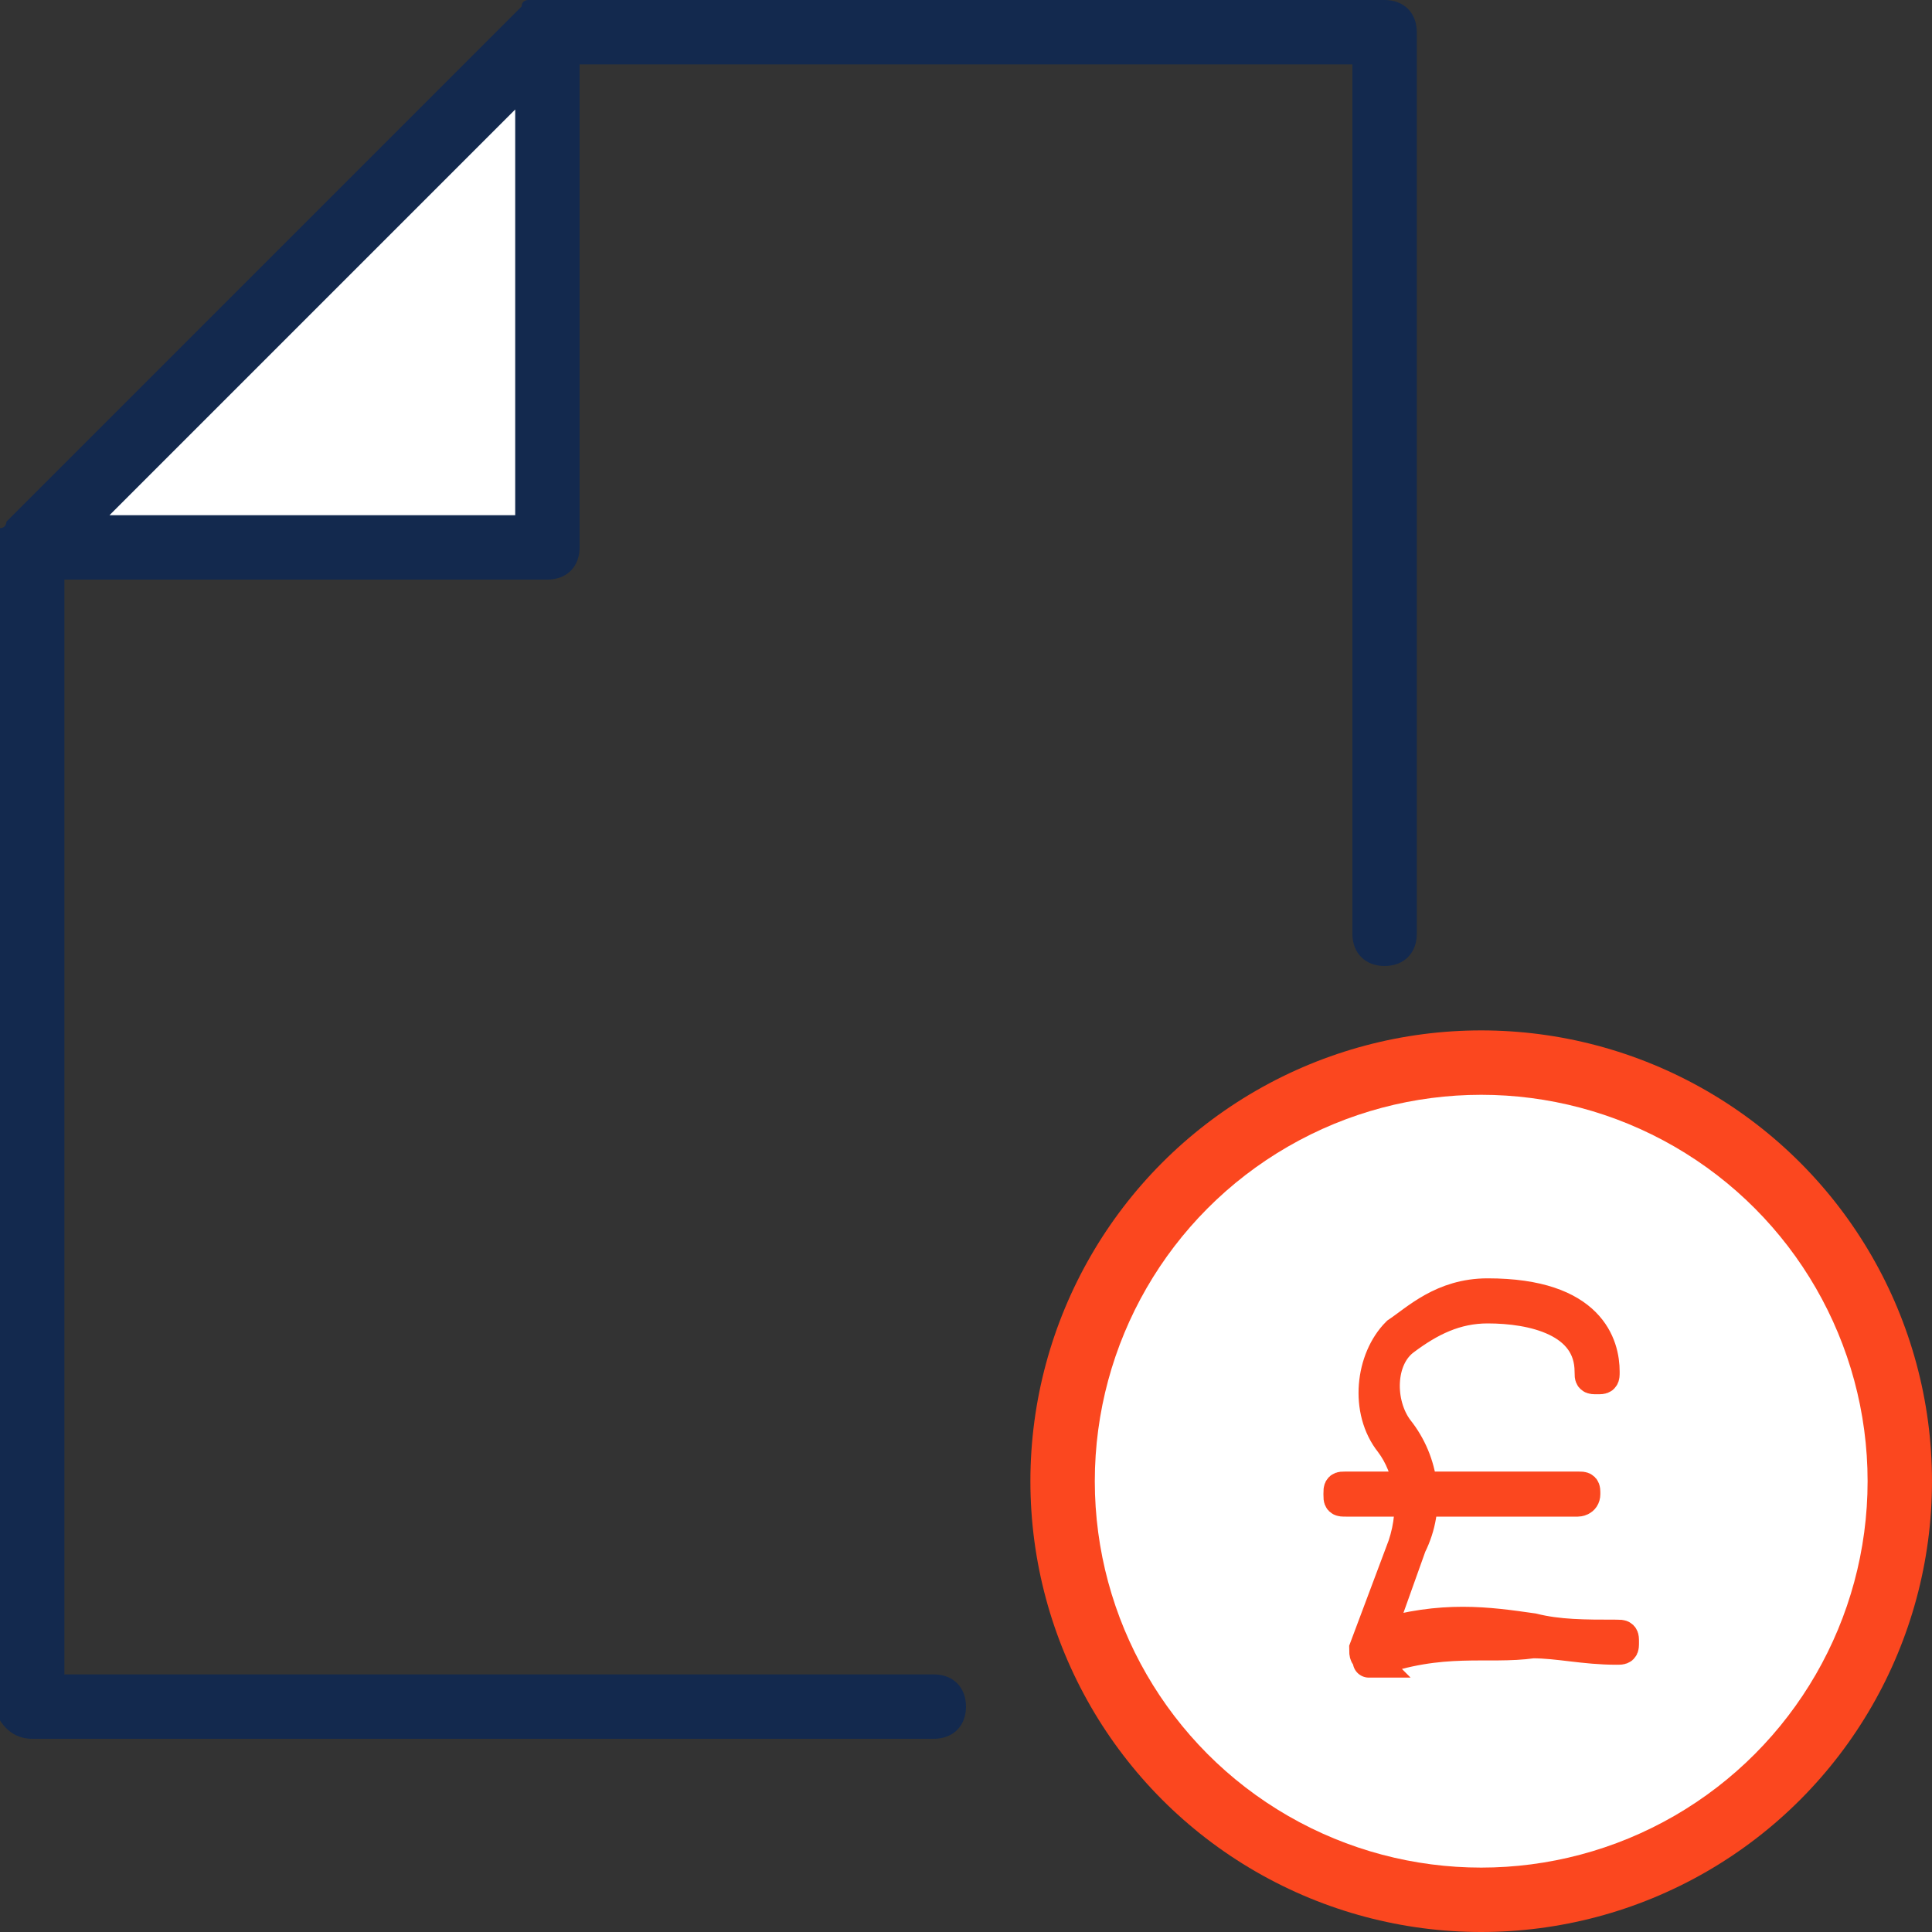 <?xml version="1.0" encoding="utf-8"?>
<!-- Generator: Adobe Illustrator 27.8.1, SVG Export Plug-In . SVG Version: 6.00 Build 0)  -->
<svg version="1.1" id="Layer_1" xmlns="http://www.w3.org/2000/svg" xmlns:xlink="http://www.w3.org/1999/xlink" x="0px" y="0px"
	 viewBox="0 0 30 30" style="enable-background:new 0 0 30 30;" xml:space="preserve">
<rect x="0" y="0" width="30" height="30" fill="#333333" stroke="none"/>
<style type="text/css">
	.st0{fill:#FB471F;}
	.st1{fill:#FFFFFF;}
	.st2{fill:#13294E;}
	.st3{fill:#FB471F;stroke:#FB471F;stroke-width:0.5;stroke-miterlimit:10;}
</style>
<circle class="st0" cx="23" cy="23" r="7"/>
<circle class="st1" cx="23" cy="23" r="6"/>
<path class="st2" d="M14.5,26H1V9h7.5C8.8,9,9,8.8,9,8.5V1h12v13.5c0,0.3,0.2,0.5,0.5,0.5s0.5-0.2,0.5-0.5v-14C22,0.2,21.8,0,21.5,0
	h-13C8.4,0,8.4,0,8.3,0c0,0,0,0-0.1,0c0,0-0.1,0-0.1,0.1l-8,8c0,0,0,0.1-0.1,0.1s0,0.1-0.1,0.1c0,0.1,0,0.1,0,0.2v18
	C0,26.8,0.2,27,0.5,27h14c0.3,0,0.5-0.2,0.5-0.5S14.8,26,14.5,26z"/>
<polygon class="st1" points="8,1.7 8,8 1.7,8 "/>
<path class="st1" d="M22.5,22.4c-1.4-0.2-1.5-0.6-1.5-0.7c0-0.2,0.6-0.6,1.5-0.7V22.4z"/>
<g>
	<path class="st3" d="M21.3,25.8C21.3,25.8,21.2,25.8,21.3,25.8c-0.1-0.1-0.1-0.1-0.1-0.2l0.6-1.6c0.2-0.6,0.1-1.2-0.2-1.6
		c-0.4-0.5-0.3-1.3,0.1-1.7c0.3-0.2,0.7-0.6,1.4-0.6c1.6,0,1.8,0.8,1.8,1.2c0,0.1,0,0.1-0.1,0.1s-0.1,0-0.1-0.1c0-0.8-0.9-1-1.6-1
		c-0.5,0-0.9,0.2-1.3,0.5c-0.4,0.3-0.4,1-0.1,1.4c0.4,0.5,0.5,1.2,0.2,1.8l-0.5,1.4c1-0.3,1.7-0.2,2.4-0.1c0.4,0.1,0.8,0.1,1.3,0.1
		c0.1,0,0.1,0,0.1,0.1s0,0.1-0.1,0.1c-0.5,0-0.9-0.1-1.3-0.1C23.1,25.6,22.4,25.4,21.3,25.8C21.3,25.8,21.3,25.8,21.3,25.8z"/>
	<path class="st3" d="M24.5,23.3h-3.6c-0.1,0-0.1,0-0.1-0.1s0-0.1,0.1-0.1h3.6c0.1,0,0.1,0,0.1,0.1S24.5,23.3,24.5,23.3z"/>
</g>
</svg>
